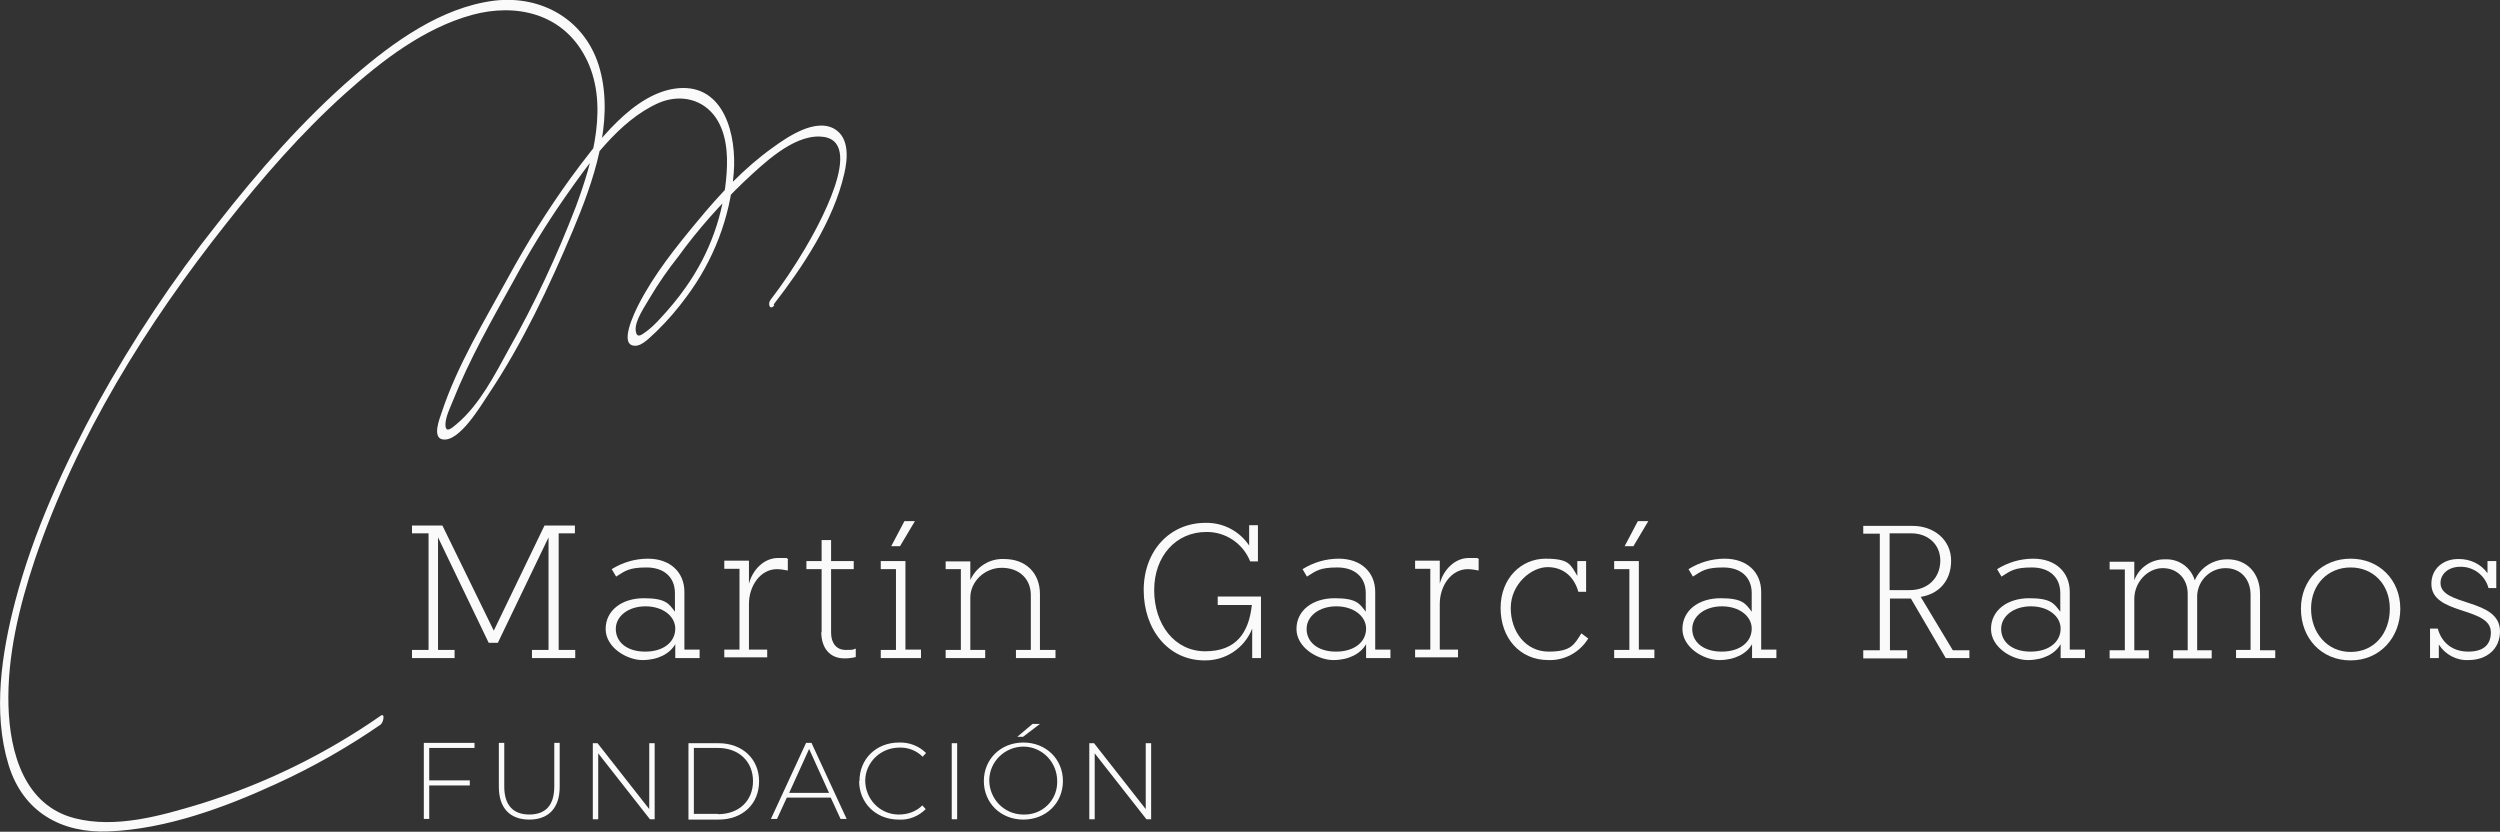 <?xml version="1.0" encoding="UTF-8"?> <svg xmlns="http://www.w3.org/2000/svg" id="Capa_1" version="1.1" viewBox="0 0 739.7 246.1"><rect x="0" y="0" width="739.7" height="246.1" fill="#333333" stroke="none"/><defs><style> .st0 { fill: #fafafa; } </style></defs><path class="st0" d="M739.7,186.8c0,5.3-4,8.5-9.3,8.5-3.5.2-6.9-1.6-8.8-4.6v4h-2.6v-8.7h2.3c1.1,4.1,4.3,6.8,9,6.8s6.7-2.2,6.7-5.7c0-7.7-17.7-5-17.6-14.4,0-4.4,3.5-7.4,8.2-7.3,3.3,0,6.5,1.5,8.4,4.2v-3.6h2.6v8h-2.3c-1-3.8-4.5-6.4-8.4-6.3-3.3,0-5.8,2-5.8,4.8,0,7,17.6,4.4,17.6,14.3"></path><path class="st0" d="M680.8,180.1c0-8.6,6.3-14.8,14.7-14.8s14.7,6.2,14.7,14.8-6.1,15.3-14.7,15.3-14.7-6.5-14.7-15.3M707.1,180.1c0-7.2-4.9-12.2-11.6-12.2s-11.7,5-11.7,12.2,4.8,12.8,11.7,12.8,11.6-5.4,11.6-12.8"></path><path class="st0" d="M673.2,192.3v2.4h-11.6v-2.4h4.3v-16.3c0-4.6-2.9-7.9-7.4-7.9s-8.2,3.6-8.4,8.1v16.2h4.3v2.4h-11.4v-2.4h4.3v-16.7c0-4.4-3-7.6-7.4-7.6s-8.4,4.1-8.4,9.1v15.2h4.3v2.4h-11.6v-2.4h4.5v-23.9h-4.5v-2.3h7.3v5.5c1.4-3.8,5.1-6.3,9.1-6.2,4-.2,7.6,2.3,8.8,6.2,1.7-3.9,5.6-6.3,9.8-6.2,5.5,0,9.5,4,9.5,10.2v16.7h4.5Z"></path><path class="st0" d="M616.9,192.3v2.4h-7.2v-4.1c-1.6,2.8-5.1,4.7-9.7,4.7s-10.9-3.7-10.9-9.2,4.8-9.1,11.3-9.1,7.4,1.6,9.2,4v-5.5c0-4.7-3.2-7.6-8.4-7.6s-6.3,1-9,2.7l-1.3-2.2c3.2-2,6.9-3.1,10.7-3.1,6.7,0,10.8,4.1,10.8,9.8v17.1h4.5ZM609.7,186c0-3.7-3.7-6.6-8.8-6.6s-8.8,2.9-8.8,6.7,3.2,6.7,8.7,6.7,8.9-2.9,8.9-6.8"></path><path class="st0" d="M582.7,192.3v2.4h-7l-10.3-17.6h-6.2v15.3h5.1v2.4h-13v-2.4h4.9v-34.5h-4.9v-2.3h14.6c6.4,0,11.4,4.2,11.4,10.3s-3.8,9.9-9,10.7l9.5,15.8h5,0ZM574.1,165.9c0-4.9-3.7-8.1-8.6-8.1h-6.4v16.8h6c5.2,0,9-3.5,9-8.8"></path><path class="st0" d="M525.6,192.3v2.4h-7.2v-4.1c-1.6,2.8-5.1,4.7-9.7,4.7s-10.9-3.7-10.9-9.2,4.8-9.1,11.3-9.1,7.4,1.6,9.2,4v-5.5c0-4.7-3.2-7.6-8.4-7.6s-6.3,1-9,2.7l-1.3-2.2c3.2-2,6.9-3.1,10.7-3.1,6.7,0,10.8,4.1,10.8,9.8v17.1h4.5ZM518.3,186c0-3.7-3.7-6.6-8.8-6.6s-8.8,2.9-8.8,6.7,3.2,6.7,8.7,6.7,8.9-2.9,8.9-6.8"></path><path class="st0" d="M489.5,192.3v2.4h-11.9v-2.4h4.5v-23.9h-4.5v-2.4h7.3v26.2h4.6ZM480.7,161.6l3.9-7.4h3.1l-4.4,7.4h-2.6Z"></path><path class="st0" d="M470,188.8c-2.5,4.2-7.1,6.7-11.9,6.5-8.4,0-14.1-6.5-14.1-15.4s6.2-14.6,13.3-14.6,7.4,1.8,9.4,5.1v-4.4h2.6v9.1h-2.3c-1.2-4.3-4.3-7.3-9.1-7.3s-10.9,5-10.9,12.1,4.5,12.9,11.2,12.9,7.6-2.1,9.7-5.4l2,1.5h0Z"></path><path class="st0" d="M437.5,165.6v3.2c-1.1-.2-2.2-.4-3.2-.4-4.9,0-8.3,4.9-8.3,10.3v13.5h5.4v2.3h-12.7v-2.3h4.5v-23.9h-4.5v-2.4h7.3v6.8c1.1-4.2,4.5-7.6,8.6-7.6s2,0,3,.3"></path><path class="st0" d="M411.4,192.3v2.4h-7.2v-4.1c-1.6,2.8-5.1,4.7-9.7,4.7s-10.9-3.7-10.9-9.2,4.8-9.1,11.3-9.1,7.4,1.6,9.2,4v-5.5c0-4.7-3.2-7.6-8.4-7.6s-6.3,1-9,2.7l-1.3-2.2c3.2-2,6.9-3.1,10.7-3.1,6.7,0,10.8,4.1,10.8,9.8v17.1h4.5ZM404.2,186c0-3.7-3.7-6.6-8.8-6.6s-8.8,2.9-8.8,6.7,3.2,6.7,8.7,6.7,8.9-2.9,8.9-6.8"></path><path class="st0" d="M370.5,194.7v-8.7c-2.3,5.8-7.9,9.5-14.1,9.4-10.8,0-18-9.2-18-20.8s7.7-19.9,18.3-19.9c5.2-.1,10,2.4,12.9,6.7v-6h2.6v10.7h-2.3c-2.1-5.3-7.3-8.8-13-8.7-8.9,0-15.4,7.1-15.4,17.2s6,18.1,15.1,18.1,12.9-5.4,13.8-13.7h-10.1v-2.5h12.8v18.2h-2.7.1Z"></path><path class="st0" d="M312.3,192.3v2.4h-11.7v-2.4h4.4v-16.2c0-4.9-3.5-8.1-8.6-8.1s-9.3,4.1-9.3,8.8v15.5h4.4v2.4h-11.7v-2.4h4.5v-23.9h-4.5v-2.3h7.3v5.5c1.8-3.9,5.7-6.4,10-6.2,6.4,0,10.6,4.1,10.6,10.4v16.5h4.6Z"></path><path class="st0" d="M272.5,192.3v2.4h-11.9v-2.4h4.5v-23.9h-4.5v-2.4h7.3v26.2h4.6ZM263.7,161.6l3.9-7.4h3.1l-4.4,7.4h-2.6Z"></path><path class="st0" d="M243.1,187.1v-18.7h-4.5v-2.4h4.5v-6.2h2.8v6.2h6.7v2.4h-6.7v18.8c0,3.1,1.6,5.1,4.3,5.1s2-.1,3-.4v2.5c-1.1.3-2.2.4-3.4.4-4.3,0-6.8-3.1-6.8-7.8"></path><path class="st0" d="M233.1,165.6v3.2c-1.1-.2-2.2-.4-3.2-.4-4.9,0-8.3,4.9-8.3,10.3v13.5h5.4v2.3h-12.7v-2.3h4.5v-23.9h-4.5v-2.4h7.3v6.8c1.1-4.2,4.5-7.6,8.6-7.6s2,0,3,.3"></path><path class="st0" d="M207,192.3v2.4h-7.2v-4.1c-1.6,2.8-5.1,4.7-9.7,4.7s-10.9-3.7-10.9-9.2,4.8-9.1,11.3-9.1,7.4,1.6,9.2,4v-5.5c0-4.7-3.2-7.6-8.4-7.6s-6.3,1-9,2.7l-1.3-2.2c3.2-2,6.9-3.1,10.7-3.1,6.7,0,10.8,4.1,10.8,9.8v17.1h4.5ZM199.8,186c0-3.7-3.7-6.6-8.8-6.6s-8.8,2.9-8.8,6.7,3.2,6.7,8.7,6.7,8.9-2.9,8.9-6.8"></path><path class="st0" d="M165.3,157.8v34.5h4.9v2.4h-12.8v-2.4h4.9v-33.3l-15,31.2h-2.7l-15-31.2v33.3h4.9v2.4h-12.6v-2.4h4.9v-34.5h-4.9v-2.3h9l15.2,31.1,15-31.1h9v2.3h-4.9.1Z"></path><path class="st0" d="M340.6,219.9v22.5h-1.4l-15.3-19.5v19.5h-1.6v-22.5h1.4l15.3,19.5v-19.5h1.6Z"></path><path class="st0" d="M291.1,231.1c0-6.5,5-11.4,11.7-11.4s11.7,4.9,11.7,11.4-5,11.4-11.7,11.4-11.7-4.9-11.7-11.4M312.8,231.1c0-5.5-4.3-10.1-9.9-10.2-5.5,0-10.1,4.3-10.2,9.9,0,5.5,4.3,10.1,9.9,10.2h.2c5.4.2,9.9-4,10-9.4v-.5M305.4,214.2h2.3l-5,3.8h-1.7l4.5-3.8h0Z"></path><rect class="st0" x="281.6" y="219.9" width="1.6" height="22.5"></rect><path class="st0" d="M254.3,231.1c0-6.6,5-11.4,11.7-11.4,3-.1,5.9,1,8,3.1l-1,1.1c-1.8-1.8-4.3-2.8-6.9-2.7-5.5,0-10,4.3-10.1,9.7,0,5.5,4.3,10,9.7,10.1h.3c2.6,0,5.1-.9,6.9-2.7l1,1.1c-2.1,2.1-5,3.3-8,3.1-6.7,0-11.7-4.9-11.7-11.4"></path><path class="st0" d="M245.9,236h-13.1l-2.9,6.3h-1.8l10.4-22.5h1.6l10.4,22.5h-1.8l-2.9-6.3h0ZM245.3,234.6l-5.9-13-5.9,13h11.8Z"></path><path class="st0" d="M203.7,219.9h8.9c7.1,0,12,4.7,12,11.3s-4.8,11.3-12,11.3h-8.9v-22.5h0ZM212.4,240.9c6.4,0,10.4-4.1,10.4-9.8s-4.1-9.8-10.4-9.8h-7.1v19.5h7.1Z"></path><path class="st0" d="M193.7,219.9v22.5h-1.4l-15.3-19.5v19.5h-1.6v-22.5h1.4l15.3,19.5v-19.5h1.6Z"></path><path class="st0" d="M147.6,232.8v-13h1.6v12.9c0,5.6,2.7,8.3,7.4,8.3s7.4-2.6,7.4-8.3v-12.9h1.6v13c0,6.4-3.4,9.7-9,9.7s-9-3.3-9-9.7"></path><path class="st0" d="M127,221.3v9.6h12v1.5h-12v9.9h-1.6v-22.5h15v1.5h-13.4Z"></path><path class="st0" d="M228.9,90.1c8.6-11.1,17.7-24.7,20.9-38.7,1-4.3,1.6-10.5-2.8-13.2-5.7-3.4-14,2.3-18.4,5.5-8.4,6-15.6,13.7-22.2,21.7-6.4,7.7-12.9,15.8-17.5,24.8-1,2-6.1,12.2-.9,12.1,2.2,0,4.7-2.9,6.2-4.2,3.3-3.2,6.3-6.7,9-10.4,7.9-10.6,12.8-23.3,13.9-36.5.9-11-2.7-26.3-16.4-25.1-13.3,1.2-24.4,16.5-31.8,26.5-6.8,9.4-13,19.3-18.6,29.6-7,12.8-15,25.9-19.6,39.8-.7,2-2.8,7.4.2,8,5,1,11.5-10.2,13.6-13.3,10-14.9,18-31.9,25-48.5,6-14.3,12.3-31.9,8-47.7C173.5,5.9,160.3-1.5,146.2.2c-15.7,2-29.8,12.2-41.6,22.4-14.9,12.9-28.1,28-40.3,43.6-13.2,16.6-25,34.4-35.3,53-10.1,18.6-19.1,38.1-24.5,58.7-4,15.3-6.7,32.8-2,48.3,4.3,14.2,15.8,20.4,29.7,19.8,17-.7,34.4-7.1,49.8-14.2,10.7-4.9,20.9-10.7,30.6-17.4.9-.7,1.4-3.6,0-2.6-16.4,11.4-34.4,20.2-53.5,26.1-11.6,3.5-24.9,7.3-37,4.2-14.8-3.8-19.2-19.2-19.6-33.3-.4-14.7,3.2-29.4,7.8-43.2,12.4-36.5,33-69.6,56.6-99.4,10.8-13.7,22.3-26.9,35.2-38.5,10.9-9.8,23.4-19.4,37.6-23.3,12.9-3.5,26.6-.5,33.4,12.3,7.3,13.6,2.3,30.9-2.7,44.4-5.6,14.6-12.2,28.7-19.9,42.3-4.1,7.5-8.6,16.3-15.2,21.9-1.7,1.5-3.6,3.1-3.5.1.1-2.2,1.4-4.8,2.2-6.8,4.9-12.3,11.5-23.9,17.9-35.4,4.6-8.5,9.6-16.7,15.1-24.6,7.2-10.3,16.1-22.9,27.8-28.1,5.7-2.5,12.2-1.6,16.3,3.4,3.8,4.7,4.3,11.4,3.9,17.2-.8,12.2-5,23.9-12.1,33.9-2.3,3.3-4.9,6.4-7.7,9.4-1.2,1.3-2.5,2.6-4,3.7-1.6,1.2-2.8,2-3.1-.2-.4-3,2.9-7.5,4.3-10,2.5-4.2,5.3-8.2,8.3-12,5.8-8,12.4-15.4,19.5-22.2,5.6-5.2,14.2-13.6,22.4-13.3,14.5.5-1.4,28.1-4.5,33.3-3.1,5.2-6.4,10.2-10.1,15-1,1.3-.1,3.3,1.1,1.6"></path></svg> 